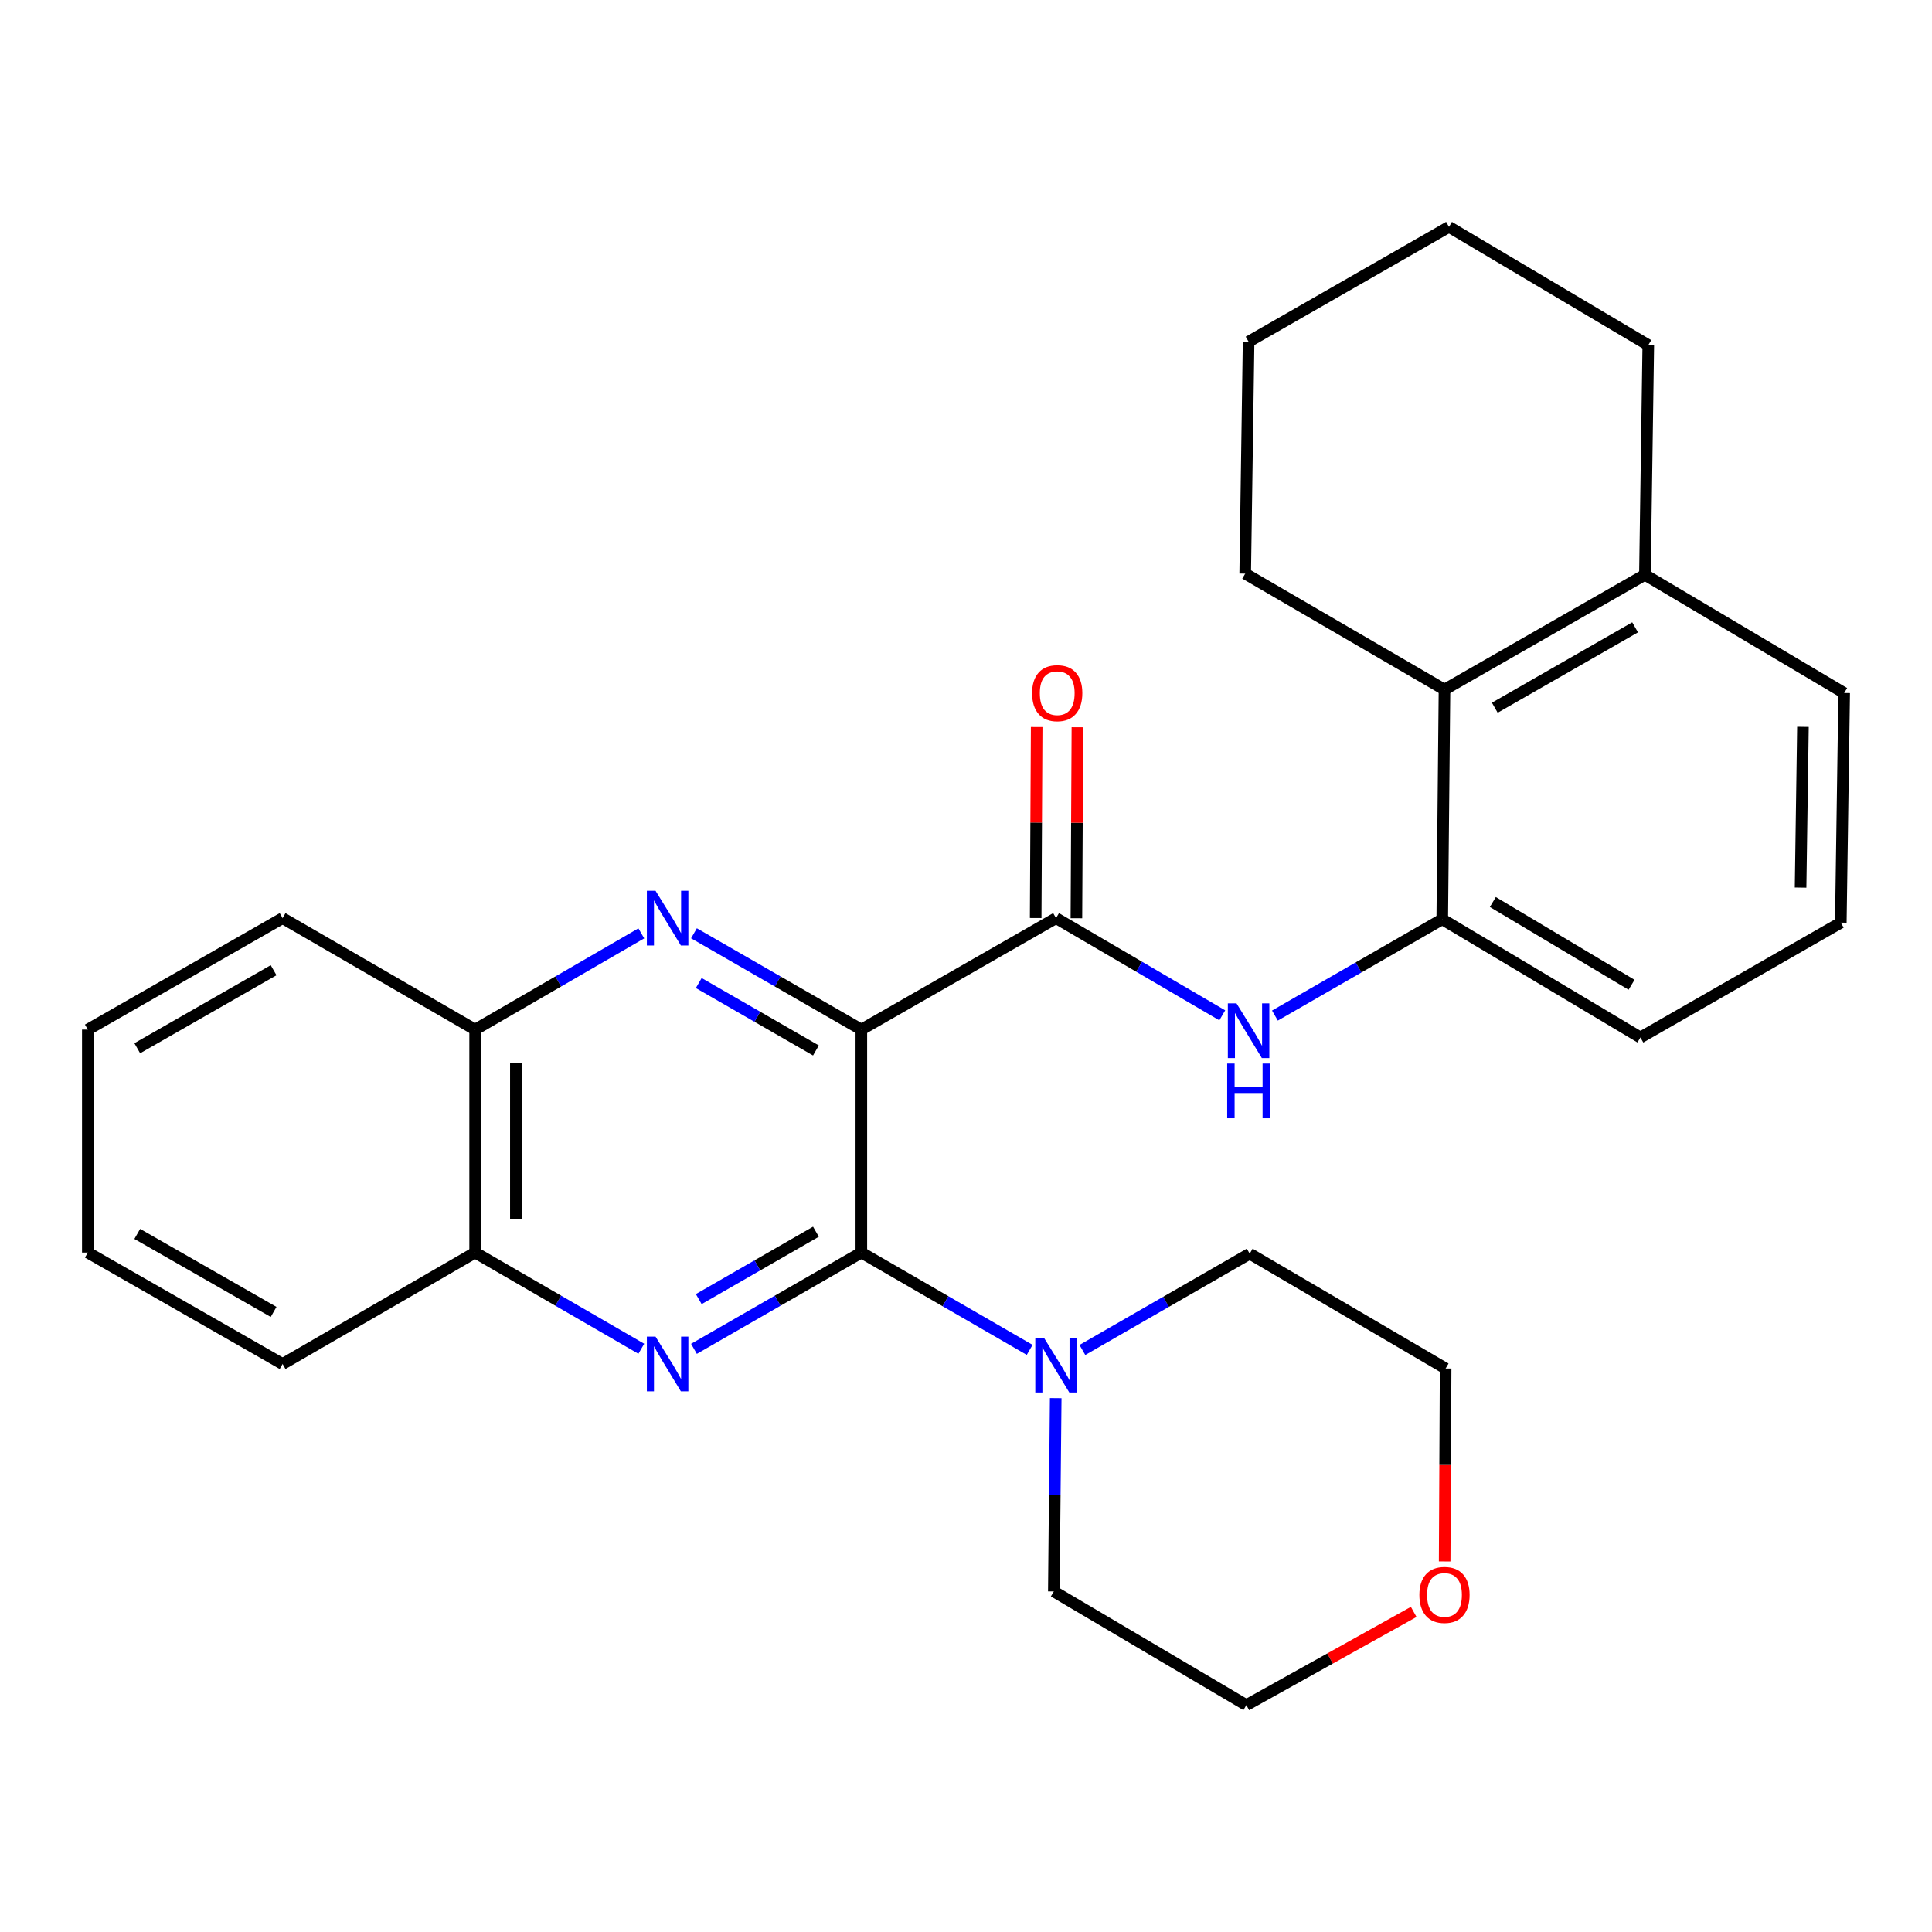 <?xml version='1.0' encoding='iso-8859-1'?>
<svg version='1.1' baseProfile='full'
              xmlns='http://www.w3.org/2000/svg'
                      xmlns:rdkit='http://www.rdkit.org/xml'
                      xmlns:xlink='http://www.w3.org/1999/xlink'
                  xml:space='preserve'
width='1000px' height='1000px' viewBox='0 0 1000 1000'>
<!-- END OF HEADER -->
<rect style='opacity:1.0;fill:#FFFFFF;stroke:none' width='1000' height='1000' x='0' y='0'> </rect>
<path class='bond-0' d='M 445.829,532.913 L 445.829,648.329' style='fill:none;fill-rule:evenodd;stroke:#000000;stroke-width:6px;stroke-linecap:butt;stroke-linejoin:miter;stroke-opacity:1' />
<path class='bond-1' d='M 445.829,532.913 L 402.509,507.991' style='fill:none;fill-rule:evenodd;stroke:#000000;stroke-width:6px;stroke-linecap:butt;stroke-linejoin:miter;stroke-opacity:1' />
<path class='bond-1' d='M 402.509,507.991 L 359.189,483.07' style='fill:none;fill-rule:evenodd;stroke:#0000FF;stroke-width:6px;stroke-linecap:butt;stroke-linejoin:miter;stroke-opacity:1' />
<path class='bond-1' d='M 422.32,543.711 L 391.996,526.266' style='fill:none;fill-rule:evenodd;stroke:#000000;stroke-width:6px;stroke-linecap:butt;stroke-linejoin:miter;stroke-opacity:1' />
<path class='bond-1' d='M 391.996,526.266 L 361.672,508.821' style='fill:none;fill-rule:evenodd;stroke:#0000FF;stroke-width:6px;stroke-linecap:butt;stroke-linejoin:miter;stroke-opacity:1' />
<path class='bond-3' d='M 445.829,532.913 L 546.605,475.228' style='fill:none;fill-rule:evenodd;stroke:#000000;stroke-width:6px;stroke-linecap:butt;stroke-linejoin:miter;stroke-opacity:1' />
<path class='bond-2' d='M 445.829,648.329 L 402.509,673.246' style='fill:none;fill-rule:evenodd;stroke:#000000;stroke-width:6px;stroke-linecap:butt;stroke-linejoin:miter;stroke-opacity:1' />
<path class='bond-2' d='M 402.509,673.246 L 359.189,698.162' style='fill:none;fill-rule:evenodd;stroke:#0000FF;stroke-width:6px;stroke-linecap:butt;stroke-linejoin:miter;stroke-opacity:1' />
<path class='bond-2' d='M 422.321,637.529 L 391.997,654.97' style='fill:none;fill-rule:evenodd;stroke:#000000;stroke-width:6px;stroke-linecap:butt;stroke-linejoin:miter;stroke-opacity:1' />
<path class='bond-2' d='M 391.997,654.97 L 361.673,672.412' style='fill:none;fill-rule:evenodd;stroke:#0000FF;stroke-width:6px;stroke-linecap:butt;stroke-linejoin:miter;stroke-opacity:1' />
<path class='bond-5' d='M 445.829,648.329 L 489.392,673.513' style='fill:none;fill-rule:evenodd;stroke:#000000;stroke-width:6px;stroke-linecap:butt;stroke-linejoin:miter;stroke-opacity:1' />
<path class='bond-5' d='M 489.392,673.513 L 532.955,698.697' style='fill:none;fill-rule:evenodd;stroke:#0000FF;stroke-width:6px;stroke-linecap:butt;stroke-linejoin:miter;stroke-opacity:1' />
<path class='bond-7' d='M 331.939,483.113 L 288.934,508.013' style='fill:none;fill-rule:evenodd;stroke:#0000FF;stroke-width:6px;stroke-linecap:butt;stroke-linejoin:miter;stroke-opacity:1' />
<path class='bond-7' d='M 288.934,508.013 L 245.929,532.913' style='fill:none;fill-rule:evenodd;stroke:#000000;stroke-width:6px;stroke-linecap:butt;stroke-linejoin:miter;stroke-opacity:1' />
<path class='bond-28' d='M 331.939,698.119 L 288.934,673.224' style='fill:none;fill-rule:evenodd;stroke:#0000FF;stroke-width:6px;stroke-linecap:butt;stroke-linejoin:miter;stroke-opacity:1' />
<path class='bond-28' d='M 288.934,673.224 L 245.929,648.329' style='fill:none;fill-rule:evenodd;stroke:#000000;stroke-width:6px;stroke-linecap:butt;stroke-linejoin:miter;stroke-opacity:1' />
<path class='bond-4' d='M 546.605,475.228 L 589.623,500.38' style='fill:none;fill-rule:evenodd;stroke:#000000;stroke-width:6px;stroke-linecap:butt;stroke-linejoin:miter;stroke-opacity:1' />
<path class='bond-4' d='M 589.623,500.38 L 632.642,525.531' style='fill:none;fill-rule:evenodd;stroke:#0000FF;stroke-width:6px;stroke-linecap:butt;stroke-linejoin:miter;stroke-opacity:1' />
<path class='bond-10' d='M 557.146,475.283 L 557.404,425.855' style='fill:none;fill-rule:evenodd;stroke:#000000;stroke-width:6px;stroke-linecap:butt;stroke-linejoin:miter;stroke-opacity:1' />
<path class='bond-10' d='M 557.404,425.855 L 557.663,376.427' style='fill:none;fill-rule:evenodd;stroke:#FF0000;stroke-width:6px;stroke-linecap:butt;stroke-linejoin:miter;stroke-opacity:1' />
<path class='bond-10' d='M 536.063,475.173 L 536.322,425.745' style='fill:none;fill-rule:evenodd;stroke:#000000;stroke-width:6px;stroke-linecap:butt;stroke-linejoin:miter;stroke-opacity:1' />
<path class='bond-10' d='M 536.322,425.745 L 536.58,376.316' style='fill:none;fill-rule:evenodd;stroke:#FF0000;stroke-width:6px;stroke-linecap:butt;stroke-linejoin:miter;stroke-opacity:1' />
<path class='bond-6' d='M 659.899,525.654 L 703.202,500.733' style='fill:none;fill-rule:evenodd;stroke:#0000FF;stroke-width:6px;stroke-linecap:butt;stroke-linejoin:miter;stroke-opacity:1' />
<path class='bond-6' d='M 703.202,500.733 L 746.505,475.813' style='fill:none;fill-rule:evenodd;stroke:#000000;stroke-width:6px;stroke-linecap:butt;stroke-linejoin:miter;stroke-opacity:1' />
<path class='bond-13' d='M 546.437,723.677 L 545.947,773.702' style='fill:none;fill-rule:evenodd;stroke:#0000FF;stroke-width:6px;stroke-linecap:butt;stroke-linejoin:miter;stroke-opacity:1' />
<path class='bond-13' d='M 545.947,773.702 L 545.457,823.727' style='fill:none;fill-rule:evenodd;stroke:#000000;stroke-width:6px;stroke-linecap:butt;stroke-linejoin:miter;stroke-opacity:1' />
<path class='bond-14' d='M 560.236,698.744 L 603.539,673.823' style='fill:none;fill-rule:evenodd;stroke:#0000FF;stroke-width:6px;stroke-linecap:butt;stroke-linejoin:miter;stroke-opacity:1' />
<path class='bond-14' d='M 603.539,673.823 L 646.842,648.903' style='fill:none;fill-rule:evenodd;stroke:#000000;stroke-width:6px;stroke-linecap:butt;stroke-linejoin:miter;stroke-opacity:1' />
<path class='bond-9' d='M 746.505,475.813 L 747.664,356.93' style='fill:none;fill-rule:evenodd;stroke:#000000;stroke-width:6px;stroke-linecap:butt;stroke-linejoin:miter;stroke-opacity:1' />
<path class='bond-15' d='M 746.505,475.813 L 849.073,537' style='fill:none;fill-rule:evenodd;stroke:#000000;stroke-width:6px;stroke-linecap:butt;stroke-linejoin:miter;stroke-opacity:1' />
<path class='bond-15' d='M 772.691,466.886 L 844.489,509.716' style='fill:none;fill-rule:evenodd;stroke:#000000;stroke-width:6px;stroke-linecap:butt;stroke-linejoin:miter;stroke-opacity:1' />
<path class='bond-8' d='M 245.929,532.913 L 245.929,648.329' style='fill:none;fill-rule:evenodd;stroke:#000000;stroke-width:6px;stroke-linecap:butt;stroke-linejoin:miter;stroke-opacity:1' />
<path class='bond-8' d='M 267.011,550.225 L 267.011,631.017' style='fill:none;fill-rule:evenodd;stroke:#000000;stroke-width:6px;stroke-linecap:butt;stroke-linejoin:miter;stroke-opacity:1' />
<path class='bond-19' d='M 245.929,532.913 L 146.266,475.228' style='fill:none;fill-rule:evenodd;stroke:#000000;stroke-width:6px;stroke-linecap:butt;stroke-linejoin:miter;stroke-opacity:1' />
<path class='bond-20' d='M 245.929,648.329 L 146.266,706.003' style='fill:none;fill-rule:evenodd;stroke:#000000;stroke-width:6px;stroke-linecap:butt;stroke-linejoin:miter;stroke-opacity:1' />
<path class='bond-11' d='M 747.664,356.93 L 851.404,297.5' style='fill:none;fill-rule:evenodd;stroke:#000000;stroke-width:6px;stroke-linecap:butt;stroke-linejoin:miter;stroke-opacity:1' />
<path class='bond-11' d='M 773.705,366.309 L 846.323,324.708' style='fill:none;fill-rule:evenodd;stroke:#000000;stroke-width:6px;stroke-linecap:butt;stroke-linejoin:miter;stroke-opacity:1' />
<path class='bond-17' d='M 747.664,356.93 L 644.511,296.914' style='fill:none;fill-rule:evenodd;stroke:#000000;stroke-width:6px;stroke-linecap:butt;stroke-linejoin:miter;stroke-opacity:1' />
<path class='bond-23' d='M 851.404,297.5 L 853.149,178.628' style='fill:none;fill-rule:evenodd;stroke:#000000;stroke-width:6px;stroke-linecap:butt;stroke-linejoin:miter;stroke-opacity:1' />
<path class='bond-31' d='M 851.404,297.5 L 954.545,358.698' style='fill:none;fill-rule:evenodd;stroke:#000000;stroke-width:6px;stroke-linecap:butt;stroke-linejoin:miter;stroke-opacity:1' />
<path class='bond-12' d='M 747.751,808.2 L 748,758.267' style='fill:none;fill-rule:evenodd;stroke:#FF0000;stroke-width:6px;stroke-linecap:butt;stroke-linejoin:miter;stroke-opacity:1' />
<path class='bond-12' d='M 748,758.267 L 748.25,708.333' style='fill:none;fill-rule:evenodd;stroke:#000000;stroke-width:6px;stroke-linecap:butt;stroke-linejoin:miter;stroke-opacity:1' />
<path class='bond-29' d='M 731.73,834.324 L 688.419,858.447' style='fill:none;fill-rule:evenodd;stroke:#FF0000;stroke-width:6px;stroke-linecap:butt;stroke-linejoin:miter;stroke-opacity:1' />
<path class='bond-29' d='M 688.419,858.447 L 645.108,882.571' style='fill:none;fill-rule:evenodd;stroke:#000000;stroke-width:6px;stroke-linecap:butt;stroke-linejoin:miter;stroke-opacity:1' />
<path class='bond-22' d='M 545.457,823.727 L 645.108,882.571' style='fill:none;fill-rule:evenodd;stroke:#000000;stroke-width:6px;stroke-linecap:butt;stroke-linejoin:miter;stroke-opacity:1' />
<path class='bond-21' d='M 646.842,648.903 L 748.25,708.333' style='fill:none;fill-rule:evenodd;stroke:#000000;stroke-width:6px;stroke-linecap:butt;stroke-linejoin:miter;stroke-opacity:1' />
<path class='bond-16' d='M 849.073,537 L 952.8,477.559' style='fill:none;fill-rule:evenodd;stroke:#000000;stroke-width:6px;stroke-linecap:butt;stroke-linejoin:miter;stroke-opacity:1' />
<path class='bond-18' d='M 952.8,477.559 L 954.545,358.698' style='fill:none;fill-rule:evenodd;stroke:#000000;stroke-width:6px;stroke-linecap:butt;stroke-linejoin:miter;stroke-opacity:1' />
<path class='bond-18' d='M 931.982,459.42 L 933.203,376.218' style='fill:none;fill-rule:evenodd;stroke:#000000;stroke-width:6px;stroke-linecap:butt;stroke-linejoin:miter;stroke-opacity:1' />
<path class='bond-24' d='M 644.511,296.914 L 646.268,176.871' style='fill:none;fill-rule:evenodd;stroke:#000000;stroke-width:6px;stroke-linecap:butt;stroke-linejoin:miter;stroke-opacity:1' />
<path class='bond-26' d='M 146.266,475.228 L 45.455,532.913' style='fill:none;fill-rule:evenodd;stroke:#000000;stroke-width:6px;stroke-linecap:butt;stroke-linejoin:miter;stroke-opacity:1' />
<path class='bond-26' d='M 141.615,502.179 L 71.047,542.559' style='fill:none;fill-rule:evenodd;stroke:#000000;stroke-width:6px;stroke-linecap:butt;stroke-linejoin:miter;stroke-opacity:1' />
<path class='bond-30' d='M 146.266,706.003 L 45.455,648.329' style='fill:none;fill-rule:evenodd;stroke:#000000;stroke-width:6px;stroke-linecap:butt;stroke-linejoin:miter;stroke-opacity:1' />
<path class='bond-30' d='M 141.613,679.052 L 71.045,638.681' style='fill:none;fill-rule:evenodd;stroke:#000000;stroke-width:6px;stroke-linecap:butt;stroke-linejoin:miter;stroke-opacity:1' />
<path class='bond-32' d='M 853.149,178.628 L 749.995,117.429' style='fill:none;fill-rule:evenodd;stroke:#000000;stroke-width:6px;stroke-linecap:butt;stroke-linejoin:miter;stroke-opacity:1' />
<path class='bond-27' d='M 646.268,176.871 L 749.995,117.429' style='fill:none;fill-rule:evenodd;stroke:#000000;stroke-width:6px;stroke-linecap:butt;stroke-linejoin:miter;stroke-opacity:1' />
<path class='bond-25' d='M 45.455,648.329 L 45.455,532.913' style='fill:none;fill-rule:evenodd;stroke:#000000;stroke-width:6px;stroke-linecap:butt;stroke-linejoin:miter;stroke-opacity:1' />
<path  class='atom-2' d='M 339.297 461.068
L 348.577 476.068
Q 349.497 477.548, 350.977 480.228
Q 352.457 482.908, 352.537 483.068
L 352.537 461.068
L 356.297 461.068
L 356.297 489.388
L 352.417 489.388
L 342.457 472.988
Q 341.297 471.068, 340.057 468.868
Q 338.857 466.668, 338.497 465.988
L 338.497 489.388
L 334.817 489.388
L 334.817 461.068
L 339.297 461.068
' fill='#0000FF'/>
<path  class='atom-3' d='M 339.297 691.843
L 348.577 706.843
Q 349.497 708.323, 350.977 711.003
Q 352.457 713.683, 352.537 713.843
L 352.537 691.843
L 356.297 691.843
L 356.297 720.163
L 352.417 720.163
L 342.457 703.763
Q 341.297 701.843, 340.057 699.643
Q 338.857 697.443, 338.497 696.763
L 338.497 720.163
L 334.817 720.163
L 334.817 691.843
L 339.297 691.843
' fill='#0000FF'/>
<path  class='atom-5' d='M 640.008 519.338
L 649.288 534.338
Q 650.208 535.818, 651.688 538.498
Q 653.168 541.178, 653.248 541.338
L 653.248 519.338
L 657.008 519.338
L 657.008 547.658
L 653.128 547.658
L 643.168 531.258
Q 642.008 529.338, 640.768 527.138
Q 639.568 524.938, 639.208 524.258
L 639.208 547.658
L 635.528 547.658
L 635.528 519.338
L 640.008 519.338
' fill='#0000FF'/>
<path  class='atom-5' d='M 635.188 550.49
L 639.028 550.49
L 639.028 562.53
L 653.508 562.53
L 653.508 550.49
L 657.348 550.49
L 657.348 578.81
L 653.508 578.81
L 653.508 565.73
L 639.028 565.73
L 639.028 578.81
L 635.188 578.81
L 635.188 550.49
' fill='#0000FF'/>
<path  class='atom-6' d='M 540.345 692.428
L 549.625 707.428
Q 550.545 708.908, 552.025 711.588
Q 553.505 714.268, 553.585 714.428
L 553.585 692.428
L 557.345 692.428
L 557.345 720.748
L 553.465 720.748
L 543.505 704.348
Q 542.345 702.428, 541.105 700.228
Q 539.905 698.028, 539.545 697.348
L 539.545 720.748
L 535.865 720.748
L 535.865 692.428
L 540.345 692.428
' fill='#0000FF'/>
<path  class='atom-11' d='M 534.214 358.778
Q 534.214 351.978, 537.574 348.178
Q 540.934 344.378, 547.214 344.378
Q 553.494 344.378, 556.854 348.178
Q 560.214 351.978, 560.214 358.778
Q 560.214 365.658, 556.814 369.578
Q 553.414 373.458, 547.214 373.458
Q 540.974 373.458, 537.574 369.578
Q 534.214 365.698, 534.214 358.778
M 547.214 370.258
Q 551.534 370.258, 553.854 367.378
Q 556.214 364.458, 556.214 358.778
Q 556.214 353.218, 553.854 350.418
Q 551.534 347.578, 547.214 347.578
Q 542.894 347.578, 540.534 350.378
Q 538.214 353.178, 538.214 358.778
Q 538.214 364.498, 540.534 367.378
Q 542.894 370.258, 547.214 370.258
' fill='#FF0000'/>
<path  class='atom-13' d='M 734.664 825.528
Q 734.664 818.728, 738.024 814.928
Q 741.384 811.128, 747.664 811.128
Q 753.944 811.128, 757.304 814.928
Q 760.664 818.728, 760.664 825.528
Q 760.664 832.408, 757.264 836.328
Q 753.864 840.208, 747.664 840.208
Q 741.424 840.208, 738.024 836.328
Q 734.664 832.448, 734.664 825.528
M 747.664 837.008
Q 751.984 837.008, 754.304 834.128
Q 756.664 831.208, 756.664 825.528
Q 756.664 819.968, 754.304 817.168
Q 751.984 814.328, 747.664 814.328
Q 743.344 814.328, 740.984 817.128
Q 738.664 819.928, 738.664 825.528
Q 738.664 831.248, 740.984 834.128
Q 743.344 837.008, 747.664 837.008
' fill='#FF0000'/>
</svg>
